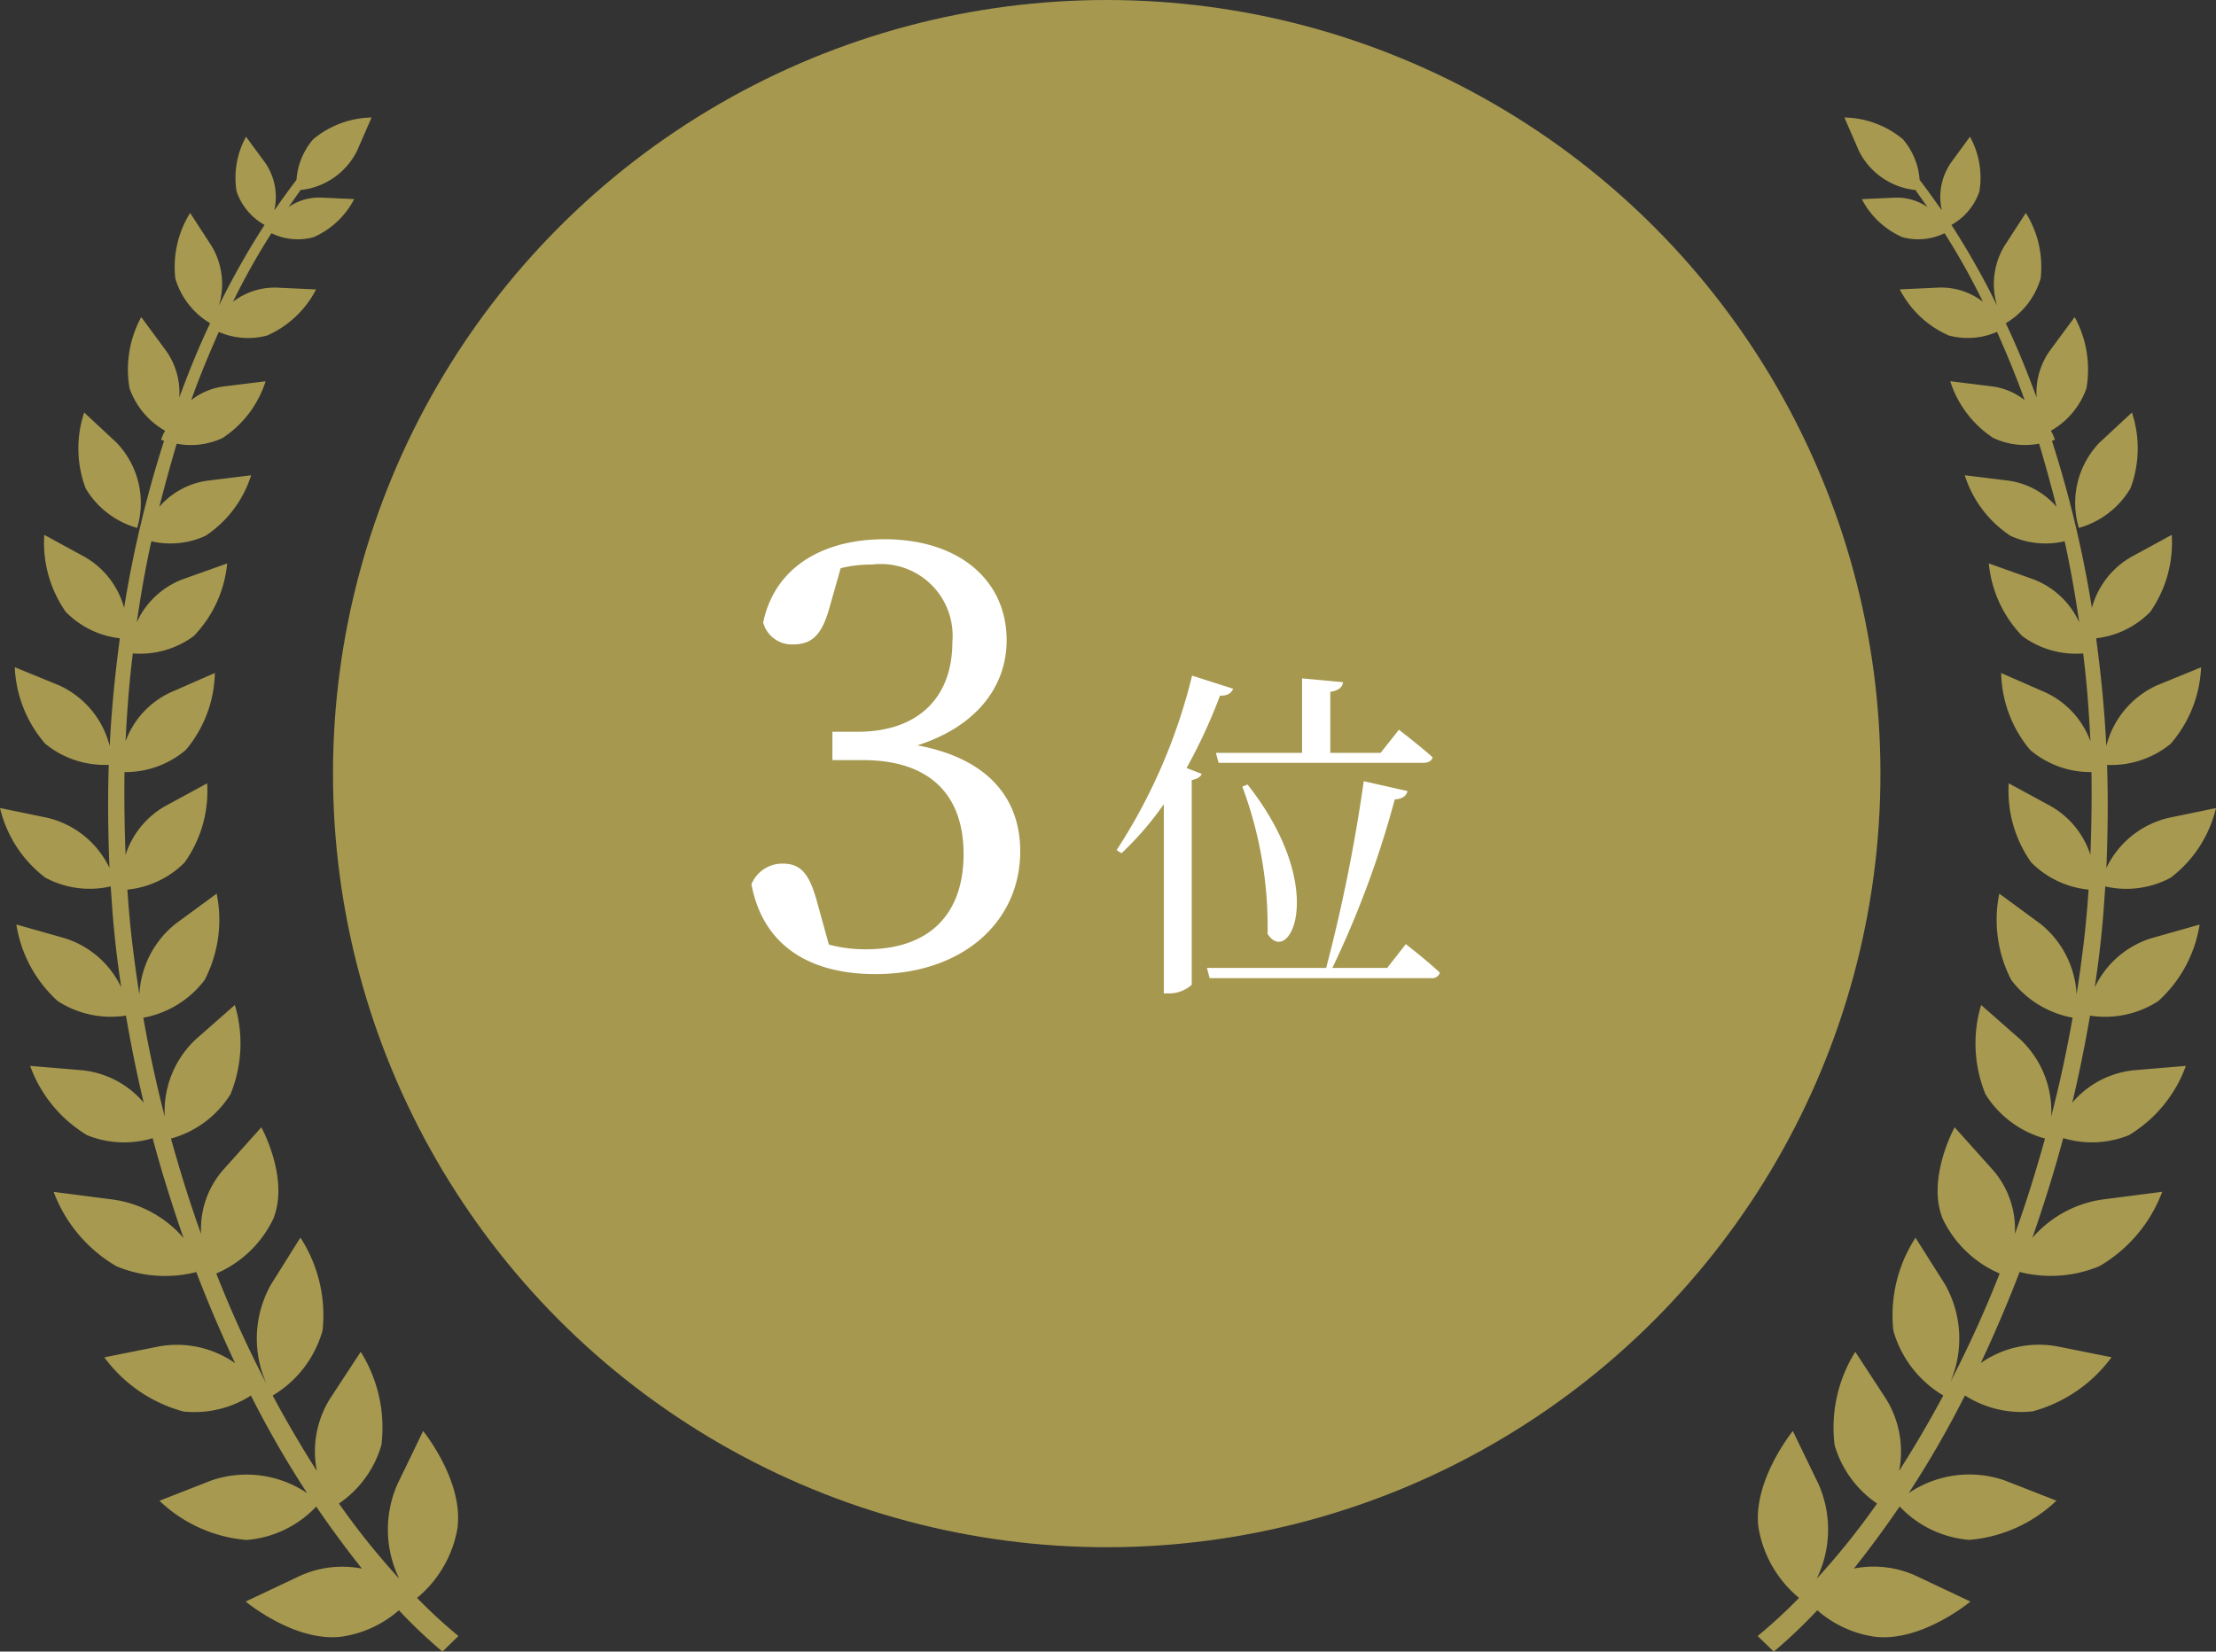 <svg xmlns="http://www.w3.org/2000/svg" xmlns:xlink="http://www.w3.org/1999/xlink" width="90" height="67.088" viewBox="0 0 90 67.088">
  <rect x="0" y="0" width="90" height="67.088" fill="#333333" stroke="none"/>
  <defs>
    <clipPath id="clip-path">
      <rect id="長方形_2987" data-name="長方形 2987" width="18.615" height="62.315" fill="#a7994f"/>
    </clipPath>
  </defs>
  <g id="third_s" transform="translate(-864.568 -5664)">
    <circle id="楕円形_17" data-name="楕円形 17" cx="31.424" cy="31.424" r="31.424" transform="translate(878.092 5664)" fill="#a6984f"/>
    <g id="グループ_10842" data-name="グループ 10842" transform="translate(864.568 5668.773)">
      <g id="グループ_10809" data-name="グループ 10809" transform="translate(0)">
        <g id="グループ_10808" data-name="グループ 10808" clip-path="url(#clip-path)">
          <path id="パス_74606" data-name="パス 74606" d="M5.571,16.669a3.532,3.532,0,0,0-.84-3.464L3.419,11.983a4.617,4.617,0,0,0,.059,3.08,3.549,3.549,0,0,0,2.093,1.607M18.585,57.245c.221-1.9-1.4-3.891-1.4-3.891L16.139,55.52a4.563,4.563,0,0,0,.074,3.832A30.342,30.342,0,0,1,13.766,56.3a4.338,4.338,0,0,0,1.724-2.373,5.8,5.8,0,0,0-.84-3.788l-1.238,1.887a4.063,4.063,0,0,0-.545,2.948,46.451,46.451,0,0,1-4.083-8.018A4.545,4.545,0,0,0,11.1,44.732c.663-1.636-.486-3.714-.486-3.714l-1.533,1.71a3.651,3.651,0,0,0-.914,2.623c-.457-1.268-.855-2.55-1.223-3.876a4.139,4.139,0,0,0,2.417-1.8,5.443,5.443,0,0,0,.177-3.626l-1.592,1.4A4.007,4.007,0,0,0,6.691,40.59c-.339-1.326-.634-2.668-.87-4.024a4.03,4.03,0,0,0,2.491-1.533A5.313,5.313,0,0,0,8.8,31.526L7.133,32.749A3.927,3.927,0,0,0,5.66,35.623c-.118-.752-.221-1.518-.31-2.27q-.111-.995-.177-1.99A3.8,3.8,0,0,0,7.5,30.258a5.007,5.007,0,0,0,.914-3.213l-1.71.929A3.527,3.527,0,0,0,5.1,29.949q-.066-1.7-.044-3.36a3.782,3.782,0,0,0,2.491-.9,5.011,5.011,0,0,0,1.179-3.125l-1.783.781A3.525,3.525,0,0,0,5.1,25.336c.059-1.209.147-2.4.295-3.567a3.672,3.672,0,0,0,2.476-.707,4.928,4.928,0,0,0,1.356-2.948l-1.783.634A3.367,3.367,0,0,0,5.556,20.5c.162-1.12.354-2.211.59-3.287a3.416,3.416,0,0,0,2.2-.221A4.605,4.605,0,0,0,10.2,14.532l-1.783.221A3.155,3.155,0,0,0,6.47,15.815q.332-1.3.707-2.565a3.024,3.024,0,0,0,1.872-.236,4.334,4.334,0,0,0,1.739-2.3l-1.665.206a2.686,2.686,0,0,0-1.356.56c.339-.958.722-1.872,1.12-2.771a2.97,2.97,0,0,0,1.96.147,4.075,4.075,0,0,0,1.99-1.872l-1.592-.074a2.782,2.782,0,0,0-1.783.575A27.9,27.9,0,0,1,11.024,4.7a2.45,2.45,0,0,0,1.71.162,3.387,3.387,0,0,0,1.651-1.548l-1.312-.059a2.2,2.2,0,0,0-1.356.383c.162-.221.31-.442.472-.663V2.948A2.9,2.9,0,0,0,14.5,1.356L15.092,0a3.814,3.814,0,0,0-2.373.884,2.843,2.843,0,0,0-.678,1.651c-.31.4-.6.811-.9,1.238a2.46,2.46,0,0,0-.368-1.931L9.993.781A3.437,3.437,0,0,0,9.61,3.007a2.469,2.469,0,0,0,1.135,1.356A31.8,31.8,0,0,0,8.887,7.649a3,3,0,0,0-.295-2.432l-.87-1.341a4.137,4.137,0,0,0-.6,2.668A3.155,3.155,0,0,0,8.534,8.357c-.457.958-.87,1.975-1.253,3.021a2.931,2.931,0,0,0-.545-1.916l-1-1.356A4.449,4.449,0,0,0,5.262,11a3.2,3.2,0,0,0,1.444,1.724,1.631,1.631,0,0,0-.162.368s.044.015.118.044a46.014,46.014,0,0,0-1.621,6.78,3.425,3.425,0,0,0-1.592-2.063l-1.651-.9a4.91,4.91,0,0,0,.87,3.125,3.646,3.646,0,0,0,2.2,1.076c-.192,1.43-.339,2.889-.413,4.377A3.7,3.7,0,0,0,2.4,23.066L.6,22.329a5.073,5.073,0,0,0,1.238,3.11,3.816,3.816,0,0,0,2.579.855c-.044,1.371-.029,2.771.029,4.186a3.756,3.756,0,0,0-2.52-2.034L0,28.048a5,5,0,0,0,1.842,2.83,3.806,3.806,0,0,0,2.653.354c.044.575.074,1.135.133,1.71.074.8.177,1.592.295,2.388a3.8,3.8,0,0,0-2.284-1.99l-1.975-.56a5.306,5.306,0,0,0,1.68,3.11,3.972,3.972,0,0,0,2.771.59c.206,1.194.442,2.373.722,3.537A3.775,3.775,0,0,0,3.331,38.7l-2.108-.177a5.458,5.458,0,0,0,2.314,2.815A4.016,4.016,0,0,0,6.2,41.46c.368,1.385.8,2.741,1.253,4.053a4.626,4.626,0,0,0-2.874-1.562l-2.4-.31a5.887,5.887,0,0,0,2.55,3.021,5.13,5.13,0,0,0,3.242.236c.486,1.268,1.017,2.506,1.577,3.7a4.112,4.112,0,0,0-3.1-.678l-2.211.442a5.886,5.886,0,0,0,3.213,2.2,4.249,4.249,0,0,0,2.741-.648,41,41,0,0,0,2.284,3.965,4.4,4.4,0,0,0-3.891-.516l-2.108.825a5.809,5.809,0,0,0,3.537,1.592,4.355,4.355,0,0,0,2.83-1.356q.906,1.326,1.857,2.52a4.149,4.149,0,0,0-2.55.31L9.978,60.281s1.975,1.651,3.876,1.43A4.513,4.513,0,0,0,16.2,60.635a20.869,20.869,0,0,0,1.769,1.68l.649-.634a20.474,20.474,0,0,1-1.68-1.548,4.706,4.706,0,0,0,1.651-2.889M11,47.414a4.479,4.479,0,0,0,.074,4.5A4.475,4.475,0,0,0,13.1,49.271a5.788,5.788,0,0,0-.9-3.773Z" fill="#a7994f"/>
        </g>
      </g>
      <g id="グループ_10810" data-name="グループ 10810" transform="translate(71.385)">
        <g id="グループ_10808-2" data-name="グループ 10808" transform="translate(0)" clip-path="url(#clip-path)">
          <path id="パス_74606-2" data-name="パス 74606" d="M13.044,16.669a3.532,3.532,0,0,1,.84-3.464L15.2,11.983a4.617,4.617,0,0,1-.059,3.08,3.549,3.549,0,0,1-2.093,1.607M.029,57.245c-.221-1.9,1.4-3.891,1.4-3.891L2.476,55.52A4.563,4.563,0,0,1,2.4,59.352,30.342,30.342,0,0,0,4.849,56.3a4.338,4.338,0,0,1-1.724-2.373,5.8,5.8,0,0,1,.84-3.788L5.2,52.027a4.063,4.063,0,0,1,.545,2.948,46.451,46.451,0,0,0,4.083-8.018,4.545,4.545,0,0,1-2.314-2.226C6.853,43.1,8,41.018,8,41.018l1.533,1.71a3.651,3.651,0,0,1,.914,2.623c.457-1.268.855-2.55,1.223-3.876a4.139,4.139,0,0,1-2.417-1.8,5.443,5.443,0,0,1-.177-3.626l1.592,1.4a4.007,4.007,0,0,1,1.253,3.139c.339-1.326.634-2.668.87-4.024A4.03,4.03,0,0,1,10.3,35.034a5.313,5.313,0,0,1-.486-3.508l1.665,1.223a3.927,3.927,0,0,1,1.474,2.874c.118-.752.221-1.518.31-2.27q.111-.995.177-1.99a3.8,3.8,0,0,1-2.329-1.105,5.007,5.007,0,0,1-.914-3.213l1.71.929a3.527,3.527,0,0,1,1.607,1.975q.066-1.7.044-3.36a3.782,3.782,0,0,1-2.491-.9A5.011,5.011,0,0,1,9.89,22.565l1.783.781a3.525,3.525,0,0,1,1.842,1.99c-.059-1.209-.147-2.4-.295-3.567a3.672,3.672,0,0,1-2.476-.707,4.928,4.928,0,0,1-1.356-2.948l1.783.634A3.367,3.367,0,0,1,13.058,20.5c-.162-1.12-.354-2.211-.59-3.287a3.416,3.416,0,0,1-2.2-.221,4.605,4.605,0,0,1-1.857-2.461l1.783.221a3.155,3.155,0,0,1,1.945,1.061q-.332-1.3-.707-2.565a3.024,3.024,0,0,1-1.872-.236,4.334,4.334,0,0,1-1.739-2.3l1.665.206a2.686,2.686,0,0,1,1.356.56c-.339-.958-.722-1.872-1.12-2.771a2.97,2.97,0,0,1-1.96.147,4.075,4.075,0,0,1-1.99-1.872l1.592-.074a2.782,2.782,0,0,1,1.783.575A27.9,27.9,0,0,0,7.59,4.7a2.45,2.45,0,0,1-1.71.162A3.387,3.387,0,0,1,4.23,3.316l1.312-.059A2.2,2.2,0,0,1,6.9,3.64c-.162-.221-.31-.442-.472-.663V2.948A2.9,2.9,0,0,1,4.112,1.356L3.523,0A3.814,3.814,0,0,1,5.9.884a2.843,2.843,0,0,1,.678,1.651c.31.4.6.811.9,1.238a2.46,2.46,0,0,1,.368-1.931L8.622.781a3.437,3.437,0,0,1,.383,2.226A2.469,2.469,0,0,1,7.87,4.363,31.8,31.8,0,0,1,9.727,7.649a3,3,0,0,1,.295-2.432l.87-1.341a4.137,4.137,0,0,1,.6,2.668,3.155,3.155,0,0,1-1.415,1.813c.457.958.87,1.975,1.253,3.021a2.931,2.931,0,0,1,.545-1.916l1-1.356A4.449,4.449,0,0,1,13.353,11a3.2,3.2,0,0,1-1.444,1.724,1.631,1.631,0,0,1,.162.368s-.044.015-.118.044a46.014,46.014,0,0,1,1.621,6.78,3.425,3.425,0,0,1,1.592-2.063l1.651-.9a4.91,4.91,0,0,1-.87,3.125,3.646,3.646,0,0,1-2.2,1.076c.192,1.43.339,2.889.413,4.377a3.7,3.7,0,0,1,2.049-2.461l1.8-.737a5.073,5.073,0,0,1-1.238,3.11,3.816,3.816,0,0,1-2.579.855c.044,1.371.029,2.771-.029,4.186a3.756,3.756,0,0,1,2.52-2.034l1.931-.4a5,5,0,0,1-1.842,2.83,3.806,3.806,0,0,1-2.653.354c-.044.575-.074,1.135-.133,1.71-.074.8-.177,1.592-.295,2.388a3.8,3.8,0,0,1,2.284-1.99l1.975-.56a5.306,5.306,0,0,1-1.68,3.11,3.972,3.972,0,0,1-2.771.59c-.206,1.194-.442,2.373-.722,3.537A3.775,3.775,0,0,1,15.284,38.7l2.108-.177a5.458,5.458,0,0,1-2.314,2.815,4.016,4.016,0,0,1-2.668.118c-.368,1.385-.8,2.741-1.253,4.053a4.626,4.626,0,0,1,2.874-1.562l2.4-.31a5.887,5.887,0,0,1-2.55,3.021,5.13,5.13,0,0,1-3.242.236c-.486,1.268-1.017,2.506-1.577,3.7a4.112,4.112,0,0,1,3.1-.678l2.211.442a5.886,5.886,0,0,1-3.213,2.2,4.249,4.249,0,0,1-2.741-.648,41,41,0,0,1-2.284,3.965,4.4,4.4,0,0,1,3.891-.516l2.108.825a5.809,5.809,0,0,1-3.537,1.592,4.355,4.355,0,0,1-2.83-1.356q-.906,1.326-1.857,2.52a4.149,4.149,0,0,1,2.55.31l2.181,1.032s-1.975,1.651-3.876,1.43a4.513,4.513,0,0,1-2.343-1.076,20.869,20.869,0,0,1-1.769,1.68L0,61.681a20.474,20.474,0,0,0,1.68-1.548A4.706,4.706,0,0,1,.029,57.245m7.59-9.831a4.479,4.479,0,0,1-.074,4.5,4.475,4.475,0,0,1-2.034-2.638,5.788,5.788,0,0,1,.9-3.773Z" transform="translate(0)" fill="#a7994f"/>
        </g>
      </g>
    </g>
    <path id="パス_74880" data-name="パス 74880" d="M-10.012-16.152A5.155,5.155,0,0,1-8.74-16.3a2.914,2.914,0,0,1,3.264,3.144c0,2.352-1.488,3.648-3.84,3.648h-1.032v1.152H-9.1c2.712,0,4.08,1.416,4.08,3.816S-6.364-.672-8.98-.672a5.68,5.68,0,0,1-1.512-.192l-.432-1.56c-.312-1.2-.624-1.728-1.44-1.728a1.352,1.352,0,0,0-1.272.84C-13.156-.768-11.212.336-8.6.336c3.5,0,5.88-2.088,5.88-4.992,0-2.16-1.32-3.768-4.176-4.3,2.328-.744,3.624-2.328,3.624-4.272,0-2.424-1.92-4.1-4.968-4.1-2.424,0-4.44,1.08-4.92,3.384a1.206,1.206,0,0,0,1.224.888c.84,0,1.2-.5,1.488-1.56Zm15.238,7.5.112.406h8.3c.21,0,.35-.07.392-.224C13.5-8.946,12.66-9.59,12.66-9.59l-.742.938H9.874V-11.13c.364-.056.49-.2.518-.392l-1.666-.154v3.024ZM6.3-7.28A16.258,16.258,0,0,1,7.326-1.3C8.194.07,9.86-3.108,6.514-7.364ZM4.26-11.788A22.881,22.881,0,0,1,1.194-4.7l.2.126A12.746,12.746,0,0,0,3.112-6.566V1.12h.21A1.372,1.372,0,0,0,4.246.77V-7.546c.238-.042.364-.14.406-.252l-.616-.238a21.82,21.82,0,0,0,1.358-2.94c.308.014.476-.112.532-.28ZM12.184.084H9.958a39.406,39.406,0,0,0,2.534-6.846c.322-.014.476-.154.518-.336L11.232-7.5A66.8,66.8,0,0,1,9.706.084H4.862L4.974.5h8.988A.335.335,0,0,0,14.326.28C13.808-.21,12.94-.882,12.94-.882Z" transform="translate(908.723 5703.232)" fill="#fff"/>
  </g>
</svg>

